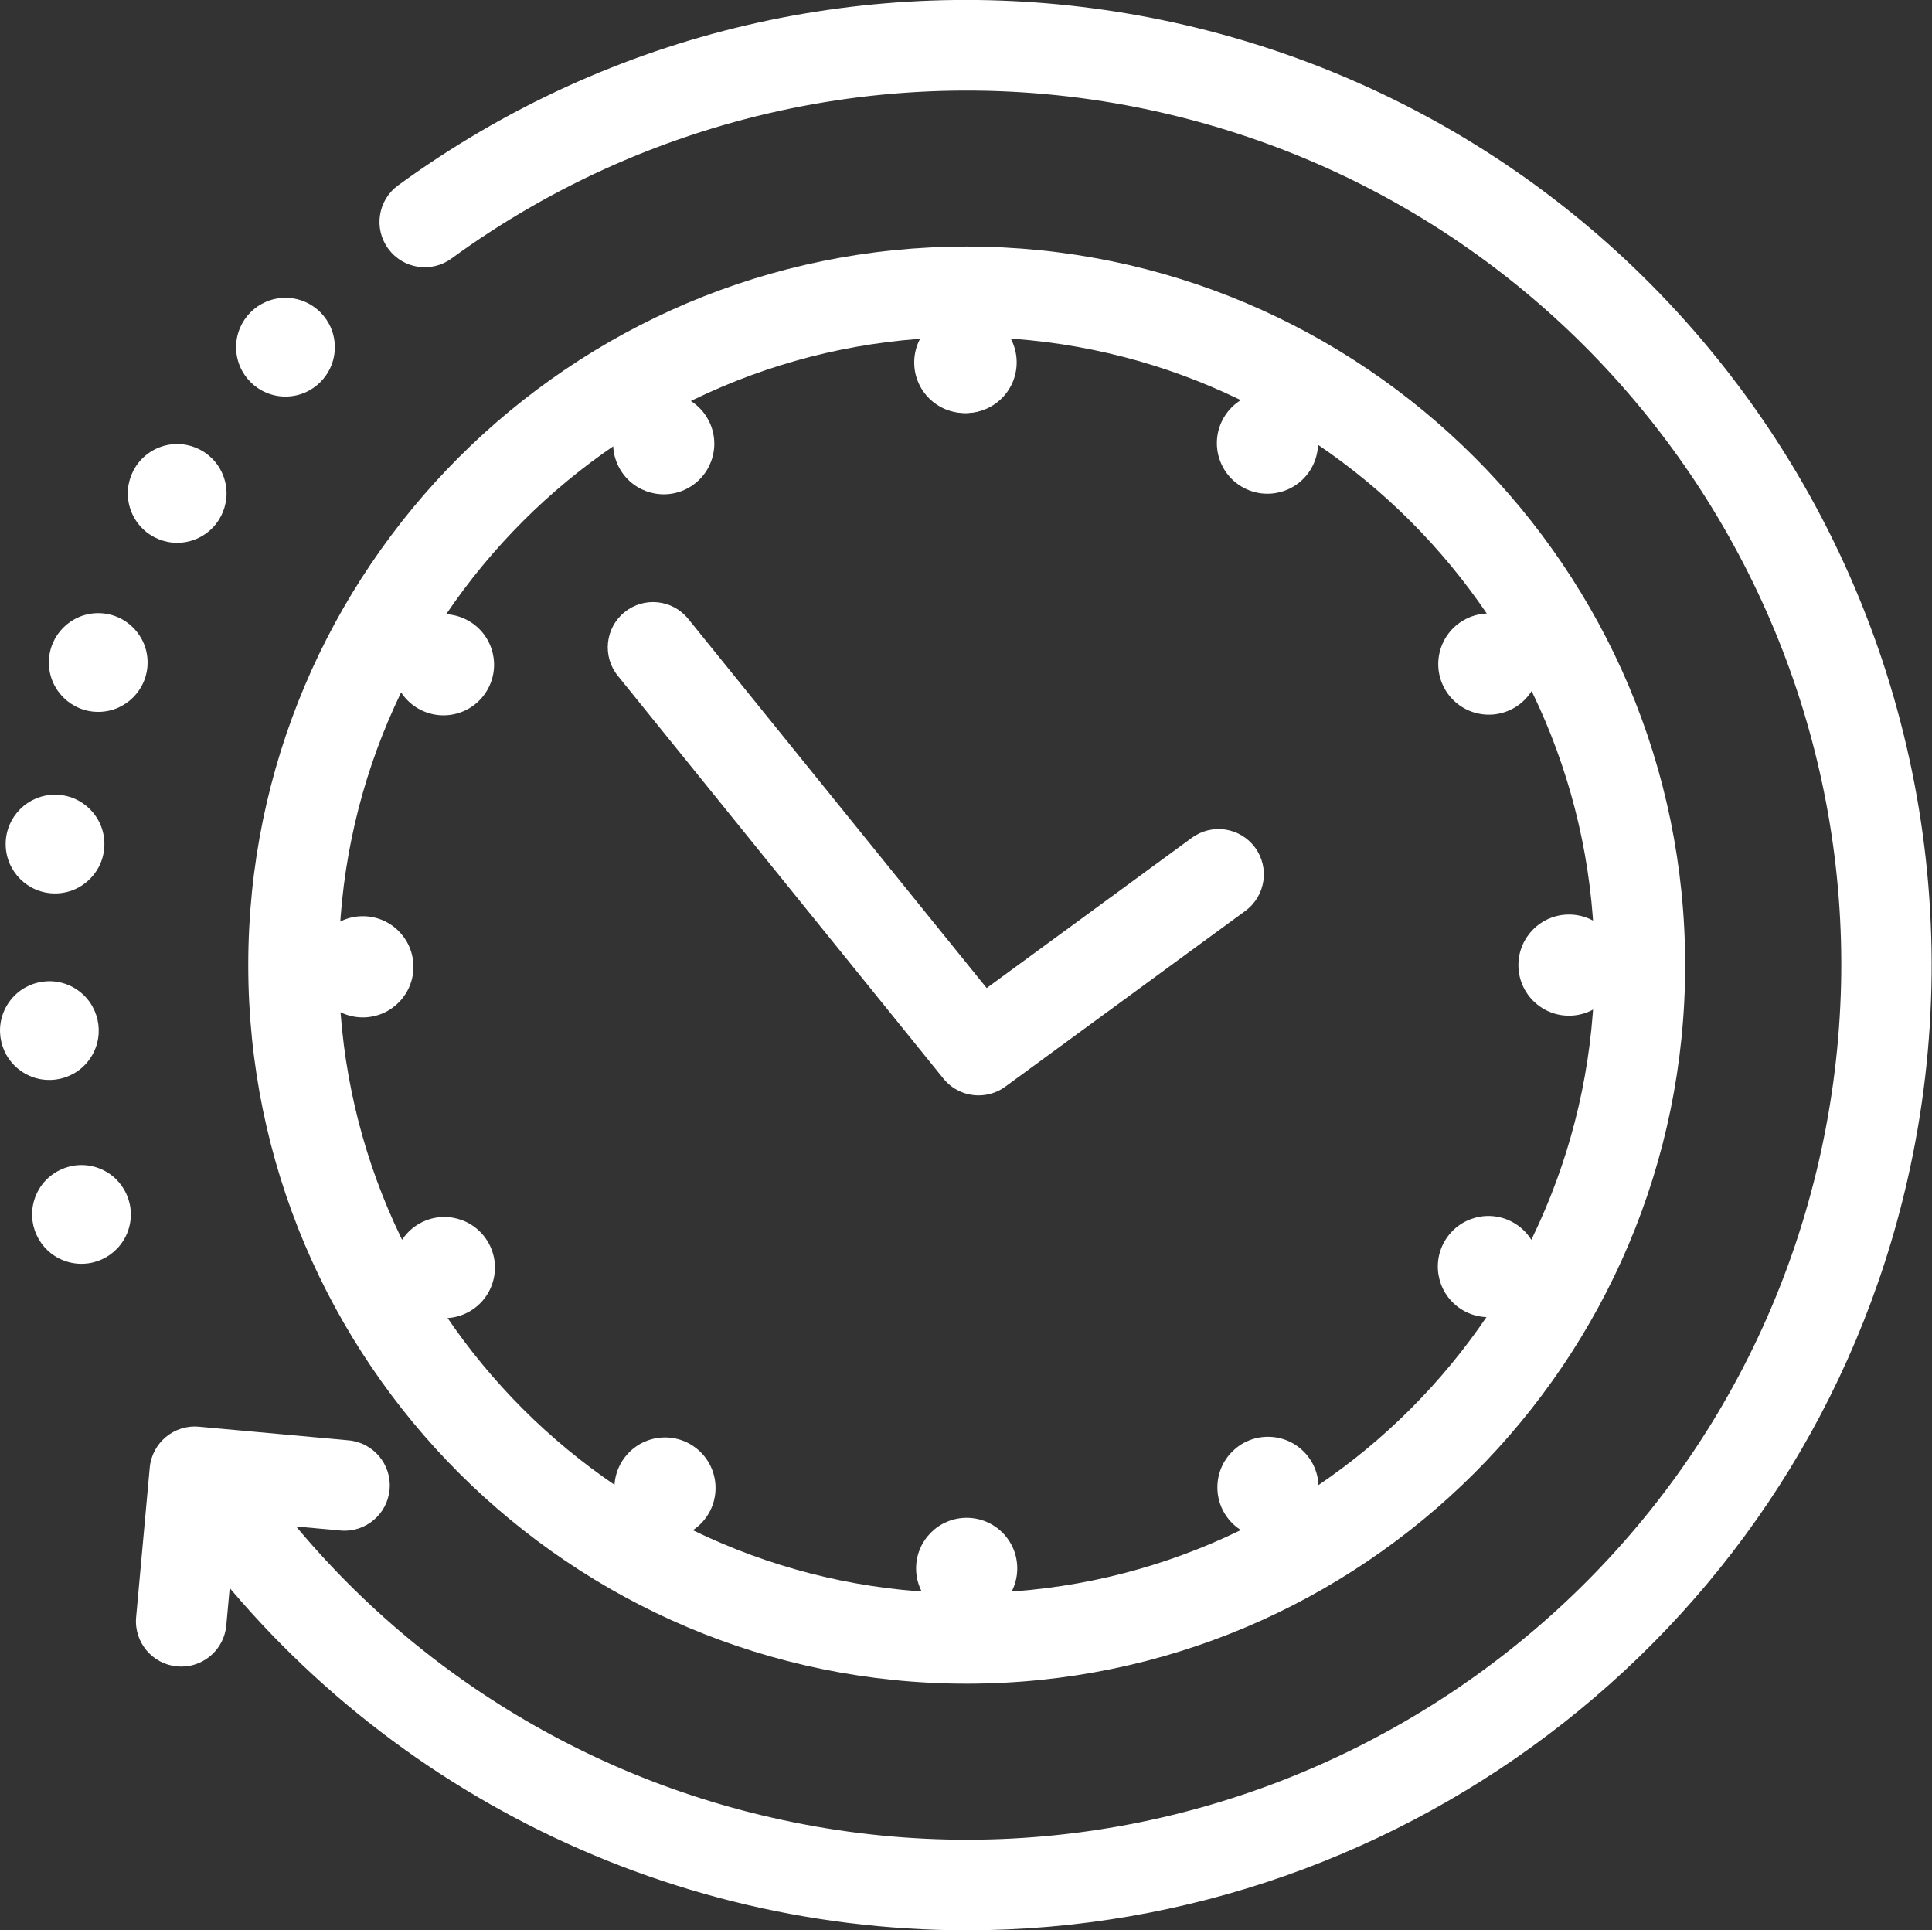 <svg xmlns="http://www.w3.org/2000/svg" xmlns:xlink="http://www.w3.org/1999/xlink" id="Layer_1" x="0px" y="0px" width="548.735px" height="548.164px" viewBox="0 0 548.735 548.164" xml:space="preserve"><rect x="0" y="0" width="548.735" height="548.164" fill="#333333" stroke="none"/><g id="Layer_2_1_">	<g id="_&#xEB;&#xEE;&#xE9;_2">		<path fill="#FFFFFF" d="M288.759,102.916c0,7.934-6.431,14.365-14.365,14.365c-7.934,0-14.365-6.431-14.365-14.365   s6.431-14.365,14.365-14.365c0,0,0,0,0,0C282.327,88.551,288.759,94.983,288.759,102.916z"></path>		<path fill="#FFFFFF" d="M372.429,133.024c-3.966,6.871-12.751,9.227-19.622,5.261c-6.871-3.966-9.227-12.751-5.261-19.622   c3.966-6.871,12.751-9.227,19.622-5.261C374.04,117.367,376.395,126.153,372.429,133.024   C372.43,133.024,372.429,133.024,372.429,133.024z"></path>					<ellipse transform="matrix(0.259 -0.966 0.966 0.259 131.32 548.055)" fill="#FFFFFF" cx="422.66" cy="188.486" rx="14.365" ry="14.365"></ellipse>		<path fill="#FFFFFF" d="M445.636,288.434c-7.934,0.004-14.368-6.424-14.372-14.358s6.424-14.368,14.358-14.372   s14.368,6.424,14.372,14.358l0,0C459.998,281.996,453.57,288.43,445.636,288.434z"></path>		<path fill="#FFFFFF" d="M415.569,372.119c-6.873-3.963-9.233-12.747-5.27-19.62c3.963-6.873,12.747-9.233,19.62-5.27   c6.873,3.962,9.233,12.746,5.27,19.619C431.227,373.722,422.443,376.081,415.569,372.119   C415.569,372.119,415.569,372.119,415.569,372.119z"></path>		<circle fill="#FFFFFF" cx="360.131" cy="422.377" r="14.365"></circle>		<circle fill="#FFFFFF" cx="274.559" cy="445.387" r="14.365"></circle>					<ellipse transform="matrix(0.618 -0.786 0.786 0.618 -260.014 309.939)" fill="#FFFFFF" cx="188.943" cy="422.543" rx="14.365" ry="14.365"></ellipse>		<path fill="#FFFFFF" d="M119.011,347.529c6.866-3.976,15.654-1.633,19.63,5.233c3.976,6.866,1.633,15.654-5.233,19.63   c-6.866,3.976-15.654,1.633-19.63-5.233C109.803,360.294,112.146,351.505,119.011,347.529   C119.011,347.529,119.011,347.529,119.011,347.529z"></path>					<ellipse transform="matrix(1 -0.026 0.026 1 -7.237 2.831)" fill="#FFFFFF" cx="103.158" cy="274.4" rx="14.365" ry="14.365"></ellipse>		<path fill="#FFFFFF" d="M133.124,176.321c6.877,3.956,9.246,12.737,5.29,19.615c-3.956,6.877-12.737,9.246-19.615,5.29   c-6.877-3.956-9.245-12.737-5.29-19.614C117.466,174.733,126.247,172.365,133.124,176.321z"></path>		<path fill="#FFFFFF" d="M200.941,118.805c3.979,6.864,1.64,15.653-5.223,19.632c-6.864,3.979-15.653,1.64-19.632-5.223   c-3.979-6.864-1.64-15.653,5.223-19.632C188.173,109.602,196.962,111.941,200.941,118.805   C200.941,118.805,200.941,118.805,200.941,118.805z"></path>					<ellipse transform="matrix(0.707 -0.707 0.707 0.707 7.498 223.935)" fill="#FFFFFF" cx="274.063" cy="102.917" rx="14.365" ry="14.365"></ellipse>		<path fill="#FFFFFF" d="M277.952,311.061c-3.886,0.005-7.565-1.751-10.007-4.775l-92.434-114.329   c-4.487-5.503-3.664-13.603,1.84-18.09c5.503-4.487,13.603-3.664,18.09,1.84c0.023,0.028,0.045,0.055,0.067,0.083l84.729,104.798   l58.221-42.628c5.709-4.224,13.761-3.021,17.985,2.688c4.224,5.709,3.021,13.761-2.688,17.985   c-0.035,0.026-0.07,0.052-0.106,0.078l-68.11,49.867C283.34,310.193,280.682,311.063,277.952,311.061z"></path>		<path fill="#FFFFFF" d="M274.57,478.13c-112.52,0-204.061-91.541-204.061-204.062c0-112.518,91.541-204.059,204.061-204.059   s204.06,91.542,204.06,204.059C478.63,386.589,387.089,478.13,274.57,478.13z M274.57,95.726   c-98.339,0-178.344,80.004-178.344,178.342c0,98.341,80.005,178.345,178.344,178.345s178.344-80.005,178.344-178.345   C452.913,175.73,372.909,95.726,274.57,95.726L274.57,95.726z"></path>		<path fill="#FFFFFF" d="M274.598,548.164c-90.802-0.046-175.7-45.017-226.748-120.112c-3.983-5.88-2.445-13.876,3.435-17.859   c5.871-3.977,13.853-2.45,17.843,3.412c35.212,51.996,88.874,88.663,150.112,102.569   c133.504,30.514,266.928-53.28,297.437-186.777c30.555-133.715-53.073-266.881-186.788-297.436   c-70.053-16.008-143.605-0.888-201.663,41.453c-5.733,4.19-13.777,2.939-17.967-2.794c-4.19-5.733-2.939-13.777,2.794-17.967   c0.01-0.007,0.019-0.014,0.029-0.021c122.296-89.187,293.737-62.346,382.924,59.95c46.725,64.071,63.408,145.241,45.741,222.547   C512.757,461.975,399.539,548.154,274.598,548.164z"></path>		<path fill="#FFFFFF" d="M51.483,473.276c-0.391,0-0.785-0.016-1.18-0.053c-7.072-0.643-12.283-6.897-11.64-13.968   c0-0.001,0-0.001,0-0.002l3.864-42.462c0.642-7.071,6.895-12.283,13.966-11.641c0.002,0,0.004,0,0.006,0.001l42.461,3.867   c7.075,0.615,12.311,6.849,11.696,13.924s-6.849,12.311-13.924,11.696c-0.035-0.003-0.07-0.006-0.105-0.01l-29.655-2.7   l-2.7,29.654C63.671,468.199,58.127,473.268,51.483,473.276z"></path>		<circle fill="#FFFFFF" cx="81.079" cy="98.591" r="14.02"></circle>		<path fill="#FFFFFF" d="M63.221,134.63c3.031,7.125-0.288,15.358-7.413,18.389s-15.358-0.288-18.389-7.413   c-3.031-7.125,0.288-15.358,7.412-18.389C51.956,124.186,60.189,127.504,63.221,134.63C63.221,134.63,63.221,134.63,63.221,134.63   z"></path>		<circle fill="#FFFFFF" cx="27.898" cy="188.138" r="14.02"></circle>		<circle fill="#FFFFFF" cx="15.631" cy="239.694" r="14.02"></circle>		<path fill="#FFFFFF" d="M21.456,280.778c6.565,4.106,8.559,12.756,4.453,19.321s-12.756,8.559-19.321,4.453   c-6.565-4.106-8.558-12.756-4.453-19.32C6.24,278.666,14.891,276.672,21.456,280.778   C21.456,280.778,21.456,280.778,21.456,280.778z"></path>		<path fill="#FFFFFF" d="M28.02,331.728c7.258,2.696,10.957,10.766,8.261,18.024c-2.696,7.258-10.766,10.957-18.024,8.261   c-7.258-2.696-10.957-10.766-8.261-18.024C12.691,332.73,20.761,329.031,28.02,331.728C28.02,331.727,28.02,331.727,28.02,331.728   z"></path>	</g></g></svg>